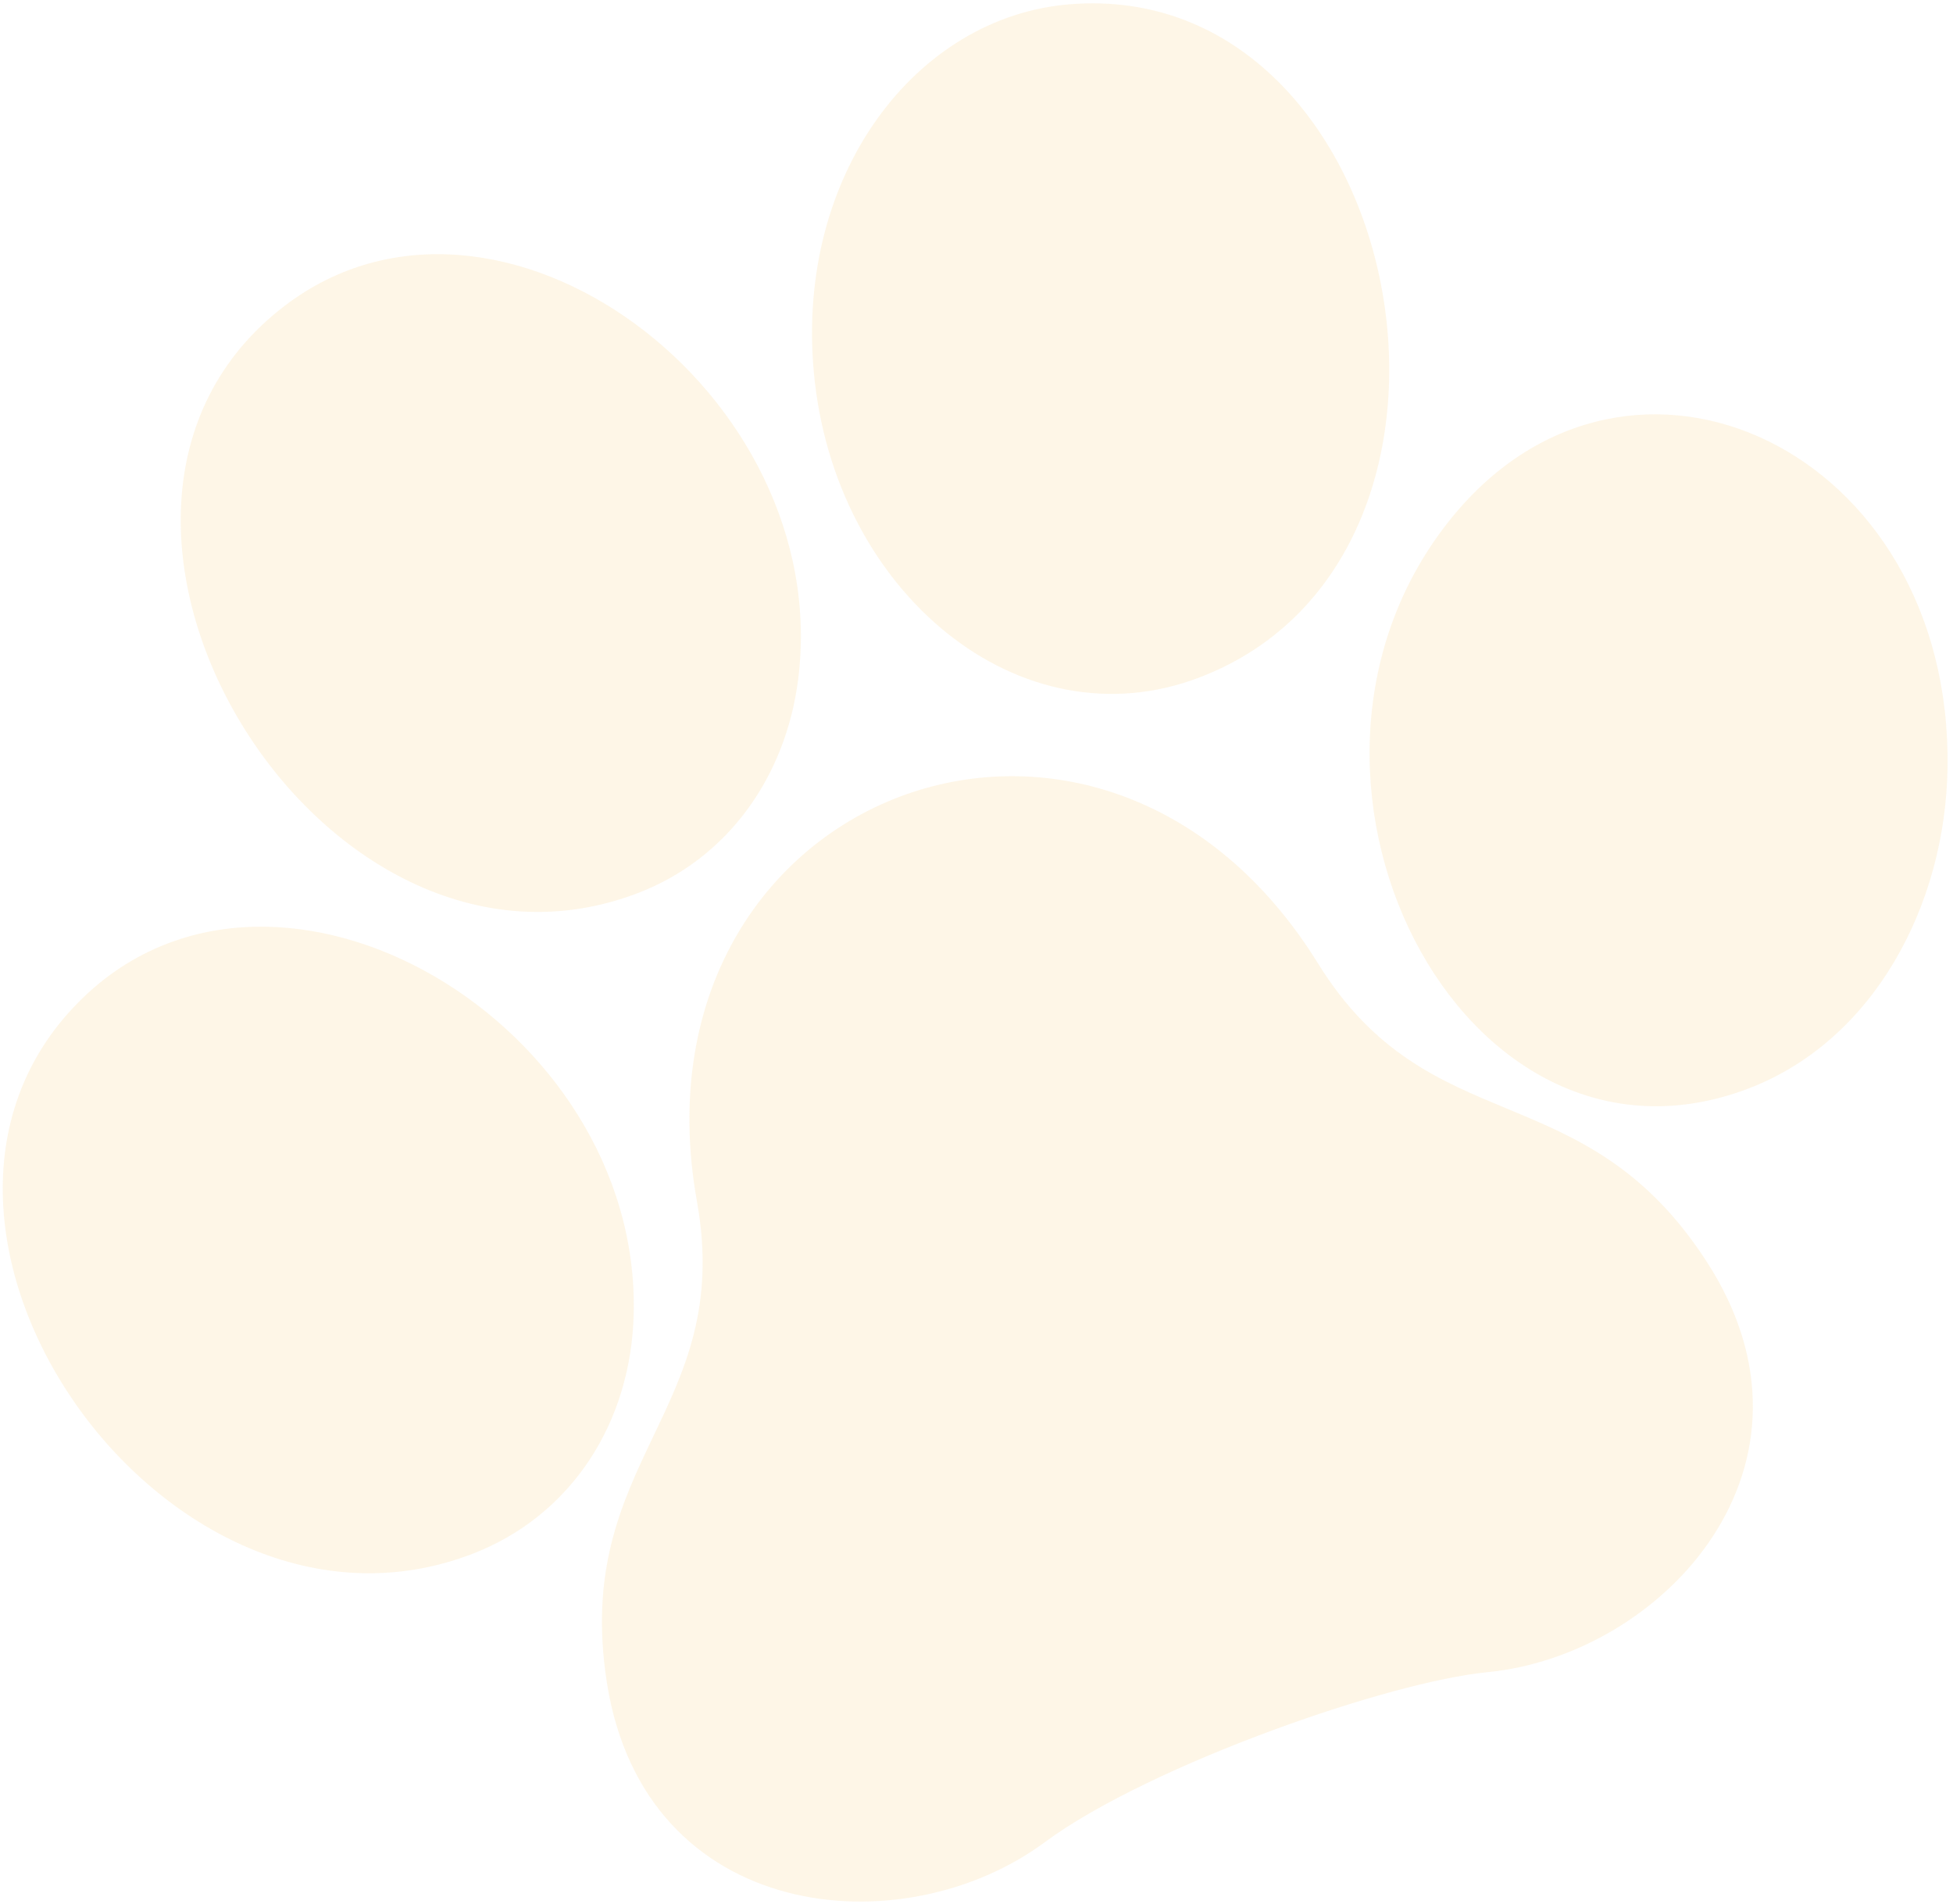<?xml version="1.0" encoding="UTF-8"?> <svg xmlns="http://www.w3.org/2000/svg" width="355" height="346" viewBox="0 0 355 346" fill="none"><g clip-path="url(#clip0_2809_3)"><path d="M263.94 94.021C226.202 140.276 265.464 217.935 317.927 197.796C340.554 189.111 353.619 164.615 354.006 139.561C354.897 81.697 296.337 54.3 263.94 94.021Z" fill="#FAC663" fill-opacity="0.15"></path><path d="M218.108 123.097C276.139 100.821 255.756 -4.213 194.416 0.779C166.47 3.055 144.691 31.693 147.918 67.521C151.525 107.683 185.484 135.621 218.108 123.097Z" fill="#FAC663" fill-opacity="0.15"></path><path d="M270.392 303.918C261.479 304.788 246.626 308.846 231.575 314.386C215.661 320.229 199.526 327.722 189.943 334.799C164.079 353.965 117.204 349.61 110.319 305.836C103.959 265.367 133.505 256.47 126.694 218.418C119.788 179.97 139.754 152.471 166.13 143.896C190.544 135.963 220.448 144.249 239.572 175.098C259.941 207.973 287.785 194.817 310.121 229.139C334.339 266.297 302.294 300.826 270.392 303.918Z" fill="#FAC663" fill-opacity="0.15"></path><path d="M115.975 162.306C132.389 156.005 142.834 141.077 145.077 123.506C151.74 71.258 90.478 25.985 51.743 55.587C2.74 93.002 57.975 184.57 115.975 162.306Z" fill="#FAC663" fill-opacity="0.15"></path><path d="M115.192 238.668C116.357 186.008 50.851 147.374 15.383 181.056C-27.341 221.626 29.946 303.881 85.814 282.436C103.743 275.553 114.751 258.687 115.192 238.668Z" fill="#FAC663" fill-opacity="0.15"></path></g><defs><clipPath id="clip0_2809_3"><rect width="355" height="346" fill="white" transform="matrix(-1 0 0 1 355 0)"></rect></clipPath></defs></svg> 
